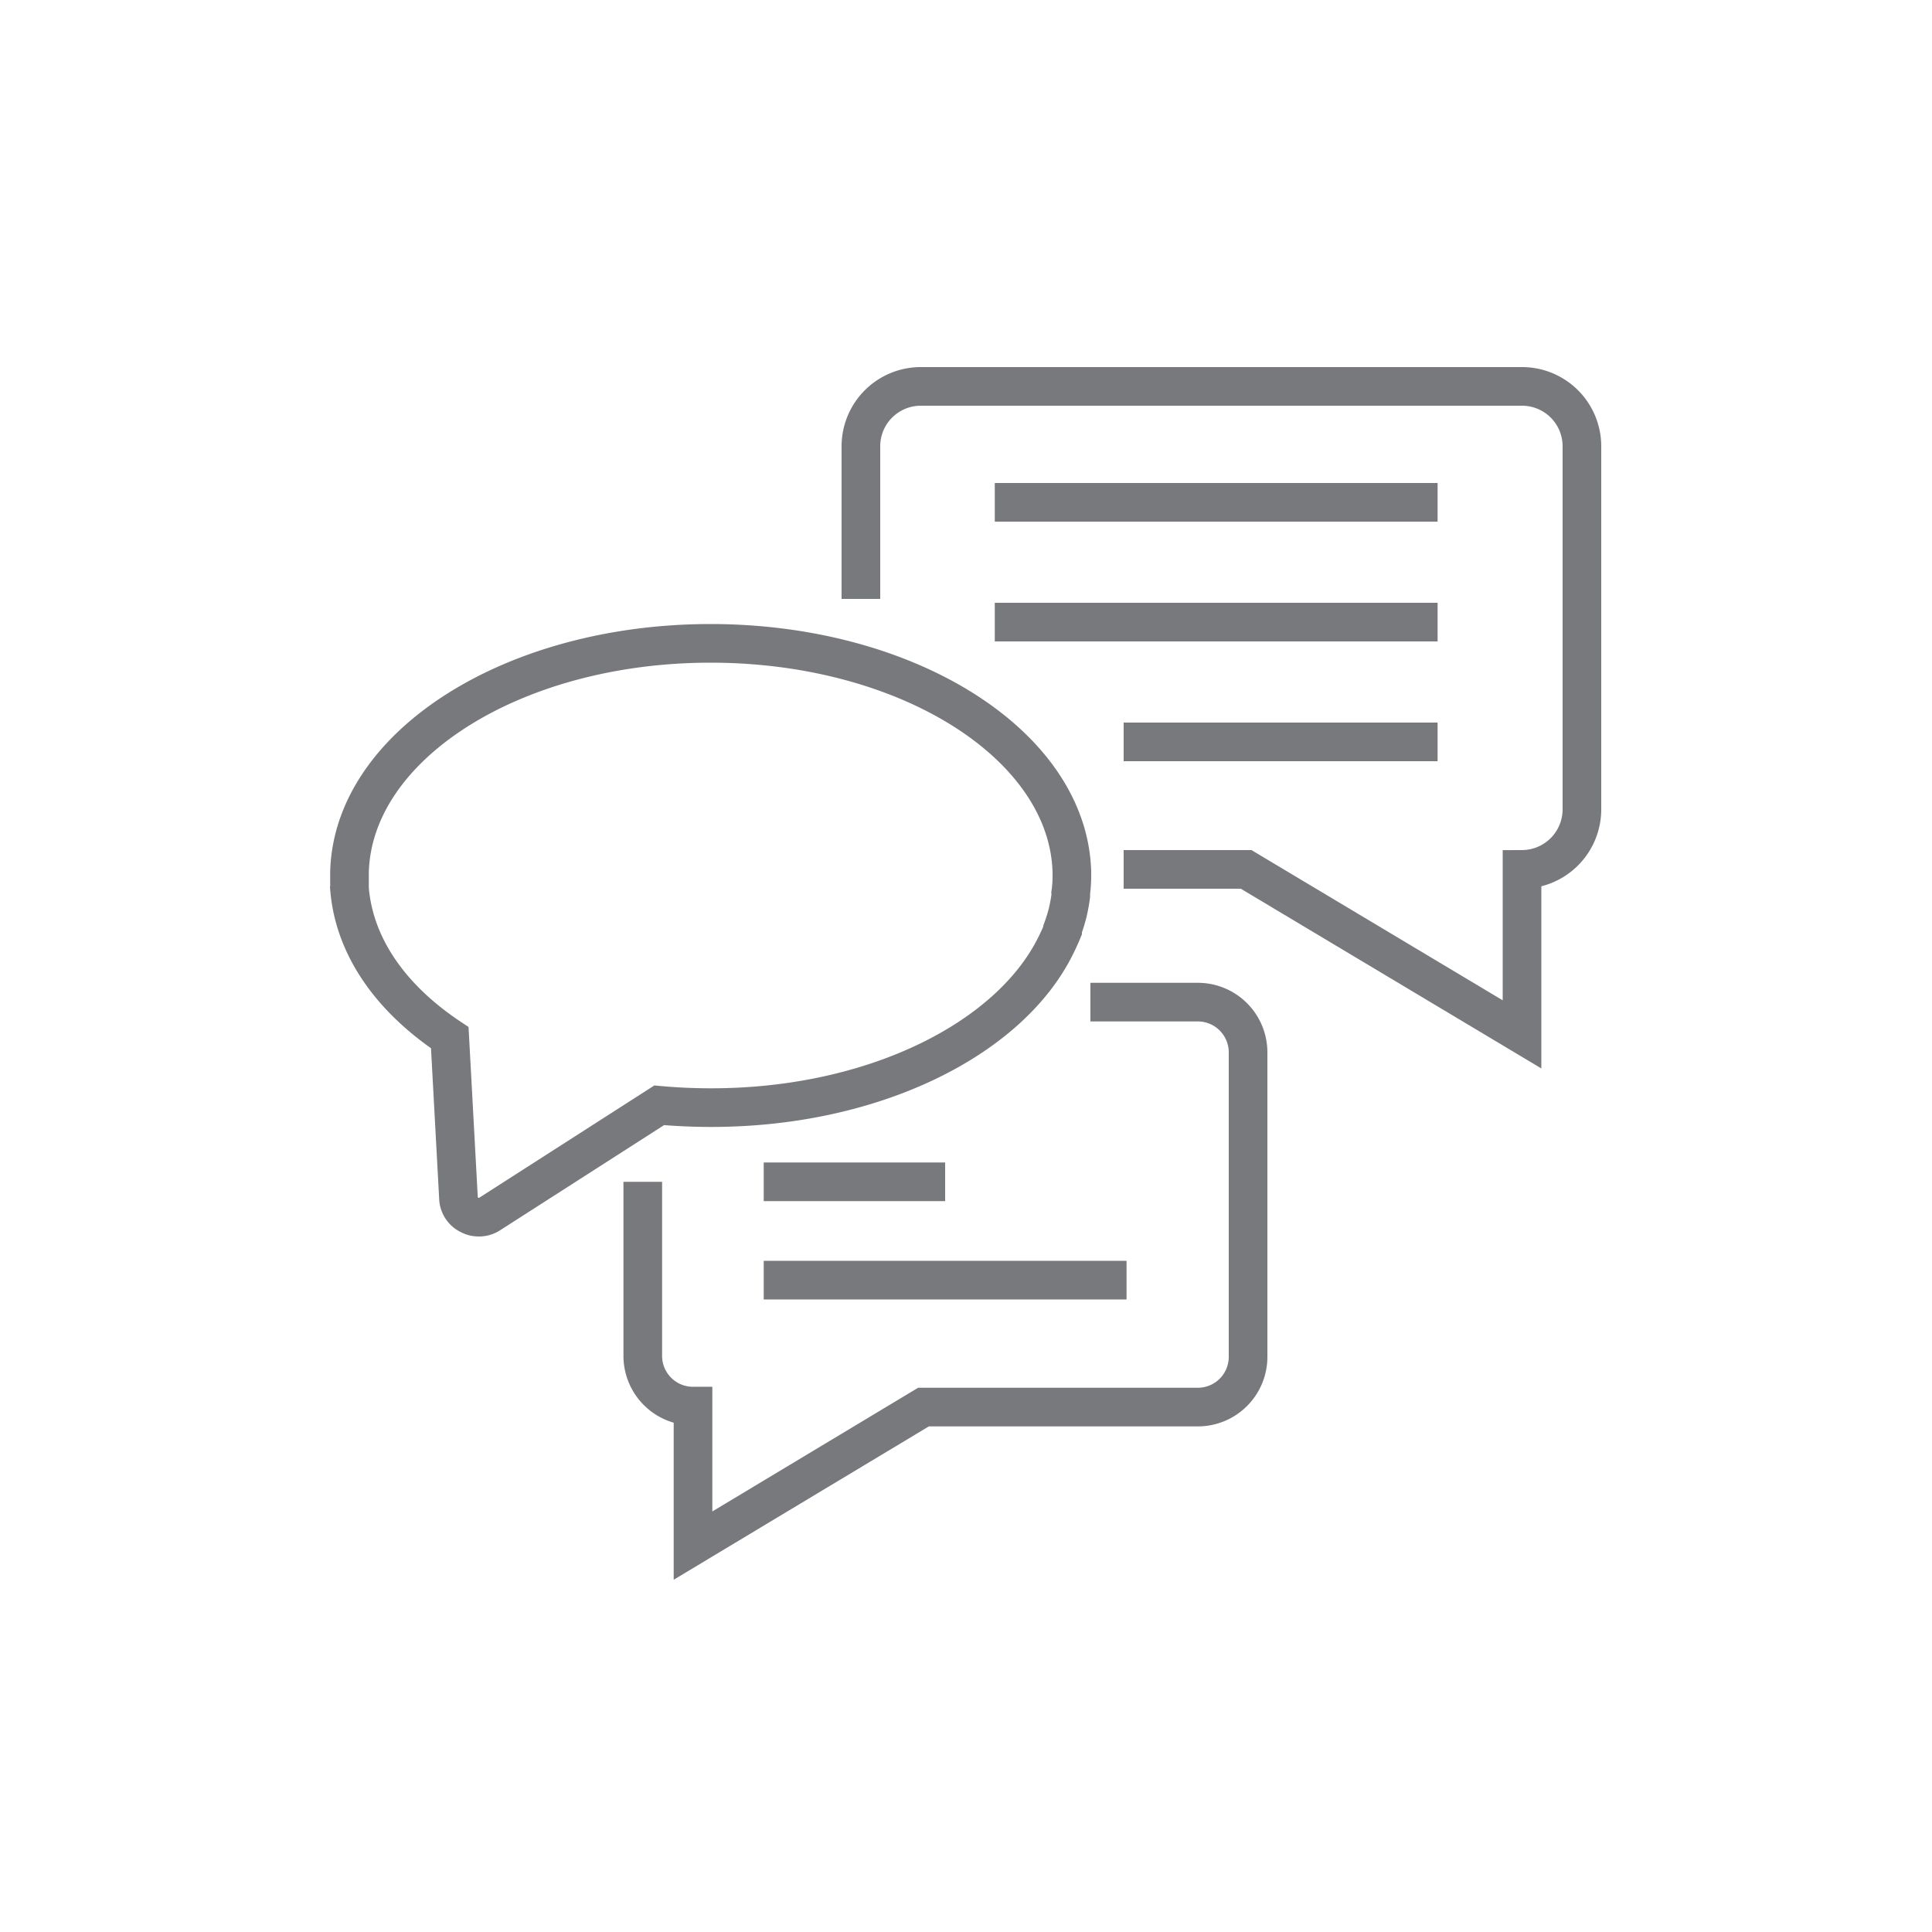 <svg id="Layer_1" data-name="Layer 1" xmlns="http://www.w3.org/2000/svg" viewBox="0 0 100 100"><defs><style>.cls-1{fill:none;stroke:#78797c;stroke-miterlimit:10;stroke-width:2px;}</style></defs><path class="cls-1" d="M33.27,61.17v9a2.6,2.6,0,0,0,2.6,2.61h0V80l11.93-7.17H62a2.6,2.6,0,0,0,2.6-2.61V54.47a2.6,2.6,0,0,0-2.6-2.6H56.44"/><line class="cls-1" x1="39.53" y1="61.17" x2="48.92" y2="61.17"/><line class="cls-1" x1="39.53" y1="66.26" x2="58.31" y2="66.26"/><path class="cls-1" d="M44.56,31V23.11A3.1,3.1,0,0,1,47.66,20H78.78a3.1,3.1,0,0,1,3.1,3.11V41.89A3.11,3.11,0,0,1,78.78,45h0v8.54L64.5,45H58.16"/><line class="cls-1" x1="74.41" y1="26" x2="51.49" y2="26"/><line class="cls-1" x1="74.41" y1="32.2" x2="51.49" y2="32.2"/><line class="cls-1" x1="74.41" y1="38.4" x2="58.16" y2="38.4"/><path class="cls-1" d="M55,48.16l0-.07c.1-.28.19-.56.26-.84a.43.43,0,0,1,0,0,8.65,8.65,0,0,0,.16-.86.88.88,0,0,0,0-.17,6.36,6.36,0,0,0,.06-.87h0c0-.07,0-.14,0-.21-.17-6.54-8.43-11.81-18.62-11.84h-.08c-10.22,0-18.52,5.28-18.69,11.84,0,.07,0,.14,0,.21h0c0,.2,0,.4,0,.6a.09.09,0,0,1,0,.05c.24,2.92,2.05,5.62,5.19,7.71L23.73,62a1,1,0,0,0,.57.88,1,1,0,0,0,.48.12,1,1,0,0,0,.56-.16l8.78-5.63c.88.08,1.79.12,2.7.12,8.3,0,15.34-3.48,17.78-8.3h0C54.75,48.74,54.88,48.45,55,48.16Z"/></svg>
